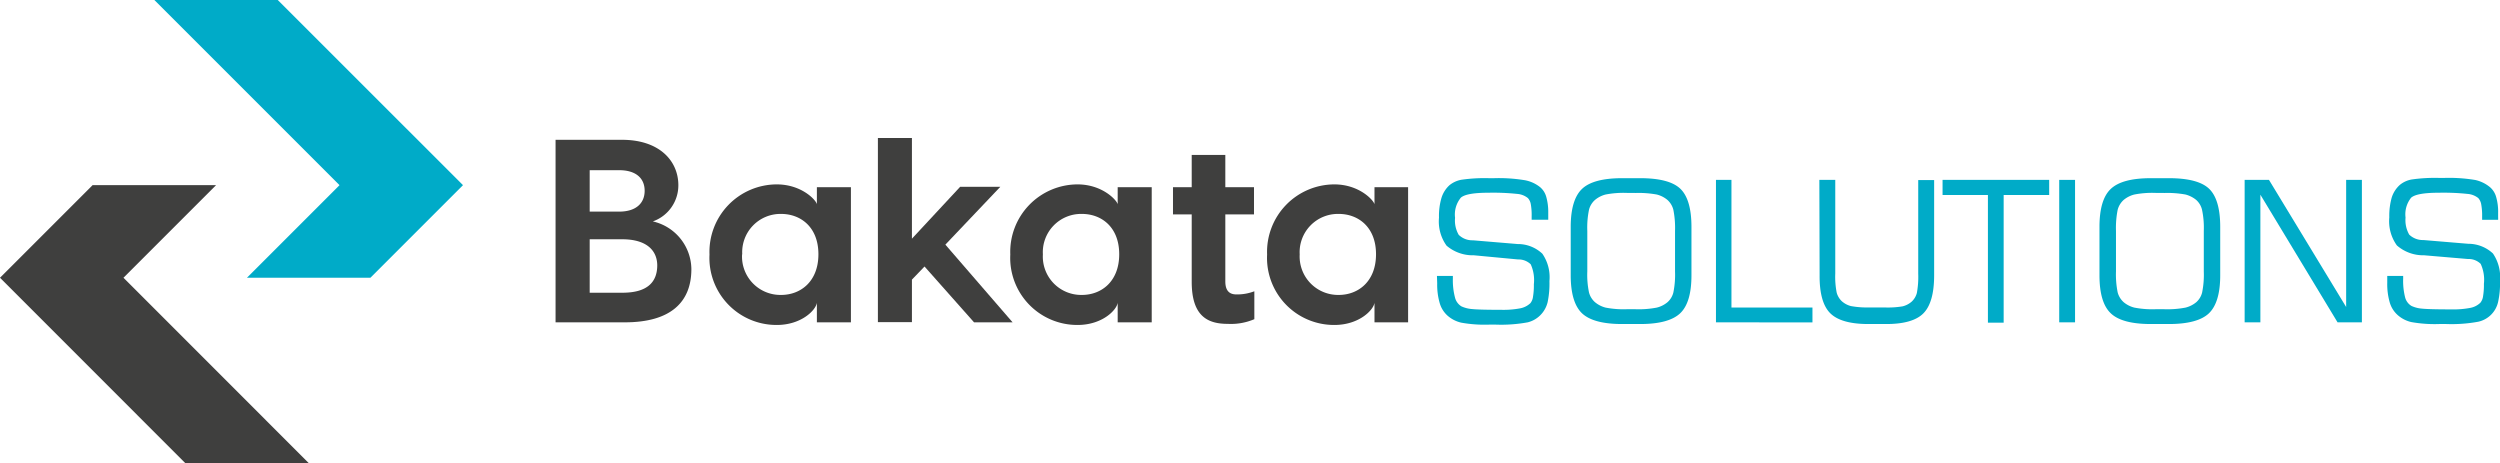 <svg xmlns="http://www.w3.org/2000/svg" viewBox="0 0 293.8 54.41"><defs><style>.cls-1,.cls-4{fill:#00abc8;}.cls-1,.cls-2{fill-rule:evenodd;}.cls-2,.cls-3{fill:#3f3f3e;}</style></defs><title>bakata logo actualizado</title><g id="FORMA"><polygon class="cls-1" points="18.14 0 32.64 0 54.41 21.76 43.53 32.64 29.02 32.64 39.9 21.76 18.14 0"/><polygon class="cls-2" points="36.27 54.41 21.76 54.41 0 32.64 10.88 21.76 25.39 21.76 14.51 32.64 36.27 54.41"/><path class="cls-3" d="M81.25,31.63c0,3.89-2.45,6.25-7.81,6.25H65.29V16.43H73.1c4.41,0,6.62,2.49,6.62,5.34a4.49,4.49,0,0,1-3,4.25A5.81,5.81,0,0,1,81.25,31.63ZM69.3,20v4.87h3.46c2,0,3-1,3-2.45s-1-2.42-3-2.42Zm7.94,11.21c0-1.78-1.26-3.09-4.11-3.09H69.3v6.28h4C76,34.36,77.24,33.22,77.24,31.17Z"/><path class="cls-3" d="M96,24V22h4V37.88H96v-2.3c-.12.86-1.81,2.61-4.72,2.61a7.88,7.88,0,0,1-7.9-8.28,7.93,7.93,0,0,1,7.9-8.24C94.21,21.67,95.9,23.51,96,24Zm-8.79,5.88a4.51,4.51,0,0,0,4.59,4.78c2.3,0,4.38-1.59,4.38-4.78s-2.08-4.74-4.38-4.74A4.5,4.5,0,0,0,87.23,29.91Z"/><path class="cls-3" d="M108.65,31.32l-1.48,1.54v5h-4V16.22h4V28.05l5.67-6.1h4.72l-6.46,6.8,7.9,9.13h-4.53Z"/><path class="cls-3" d="M131.35,24V22h4V37.88h-4v-2.3c-.12.86-1.81,2.61-4.72,2.61a7.88,7.88,0,0,1-7.9-8.28,7.93,7.93,0,0,1,7.9-8.24C129.54,21.67,131.23,23.51,131.35,24Zm-8.79,5.88a4.51,4.51,0,0,0,4.59,4.78c2.3,0,4.38-1.59,4.38-4.78s-2.08-4.74-4.38-4.74A4.5,4.5,0,0,0,122.56,29.91Z"/><path class="cls-3" d="M147.41,34.23v3.28a7,7,0,0,1-3.13.55c-2.27,0-4.23-.82-4.23-4.93V25.2h-2.2V22h2.2V18.21H144V22h3.37V25.2H144v7.87c0,.8.25,1.53,1.29,1.53A5.61,5.61,0,0,0,147.41,34.23Z"/><path class="cls-3" d="M161.53,24V22h3.95V37.88h-3.95v-2.3c-.12.86-1.81,2.61-4.72,2.61a7.88,7.88,0,0,1-7.9-8.28,7.93,7.93,0,0,1,7.9-8.24C159.72,21.67,161.41,23.51,161.53,24Zm-8.79,5.88a4.52,4.52,0,0,0,4.59,4.78c2.3,0,4.38-1.59,4.38-4.78s-2.08-4.74-4.38-4.74A4.5,4.5,0,0,0,152.74,29.91Z"/><path class="cls-4" d="M168.87,32.43h1.87v.31A8,8,0,0,0,171,35a1.7,1.7,0,0,0,.74,1,3.66,3.66,0,0,0,1.25.32c.56.06,1.72.09,3.47.09a10.53,10.53,0,0,0,2.22-.18,2.39,2.39,0,0,0,1.17-.6,1.5,1.5,0,0,0,.31-.77,8.1,8.1,0,0,0,.1-1.46,4.49,4.49,0,0,0-.37-2.34,2.05,2.05,0,0,0-1.49-.57L173.2,30A4.72,4.72,0,0,1,170,28.87a4.87,4.87,0,0,1-.89-3.29,7.54,7.54,0,0,1,.3-2.35,3.33,3.33,0,0,1,.94-1.47,3.07,3.07,0,0,1,1.42-.64,19.24,19.24,0,0,1,3.21-.18h.6a18.72,18.72,0,0,1,3.63.24A4.05,4.05,0,0,1,181,22a2.28,2.28,0,0,1,.72,1.15,6.55,6.55,0,0,1,.23,1.86c0,.22,0,.39,0,.5s0,.22,0,.31H180v-.41A7.19,7.19,0,0,0,179.9,24a1.43,1.43,0,0,0-.34-.72,2.25,2.25,0,0,0-1.24-.49,27.17,27.17,0,0,0-3.39-.14c-1.73,0-2.81.19-3.25.58A3.11,3.11,0,0,0,171,25.6a3.35,3.35,0,0,0,.43,2,2.28,2.28,0,0,0,1.67.64l5.26.44a4.18,4.18,0,0,1,2.9,1.14,4.87,4.87,0,0,1,.83,3.21,10.75,10.75,0,0,1-.21,2.47,3.24,3.24,0,0,1-.71,1.38,3.18,3.18,0,0,1-1.63,1,17.3,17.3,0,0,1-3.75.27H175a15.46,15.46,0,0,1-3.27-.23,3.68,3.68,0,0,1-1.61-.82,3.16,3.16,0,0,1-.92-1.46,7.74,7.74,0,0,1-.3-2.34Z"/><path class="cls-4" d="M184.59,26.67c0-2.14.45-3.63,1.33-4.47s2.46-1.26,4.71-1.26h2.12c2.27,0,3.85.41,4.72,1.24s1.31,2.33,1.31,4.49v5.68c0,2.14-.44,3.63-1.33,4.47s-2.46,1.26-4.7,1.26h-2.12q-3.37,0-4.71-1.26c-.88-.84-1.33-2.33-1.33-4.47Zm7.6-4h-1a11.08,11.08,0,0,0-2.5.19,3.16,3.16,0,0,0-1.25.64,2.29,2.29,0,0,0-.7,1.15,10.33,10.33,0,0,0-.2,2.49V31.9a10.09,10.09,0,0,0,.2,2.47,2.3,2.3,0,0,0,.7,1.14,3.16,3.16,0,0,0,1.25.64,11.08,11.08,0,0,0,2.5.19h1a11.19,11.19,0,0,0,2.51-.19,3.11,3.11,0,0,0,1.27-.64,2.24,2.24,0,0,0,.68-1.12,10.53,10.53,0,0,0,.2-2.49V27.13a10.83,10.83,0,0,0-.2-2.49,2.32,2.32,0,0,0-.7-1.15,3.14,3.14,0,0,0-1.25-.63A11.94,11.94,0,0,0,192.19,22.68Z"/><path class="cls-4" d="M201.66,37.88V21.14h1.82v15H213v1.75Z"/><path class="cls-4" d="M213.81,21.14h1.87v11a9.69,9.69,0,0,0,.17,2.26,2.19,2.19,0,0,0,.6,1,2.58,2.58,0,0,0,1.07.57,10.43,10.43,0,0,0,2.16.16h1.75A10.48,10.48,0,0,0,223.6,36a2.55,2.55,0,0,0,1.08-.57,2.14,2.14,0,0,0,.59-1,10.52,10.52,0,0,0,.16-2.27v-11h1.87V32.35q0,3.19-1.26,4.47t-4.47,1.26h-2q-3.19,0-4.47-1.26t-1.26-4.47Z"/><path class="cls-4" d="M228.29,22.92V21.14h12.53v1.78h-5.35v15h-1.85v-15Z"/><path class="cls-4" d="M242,37.88V21.14h1.86V37.88Z"/><path class="cls-4" d="M246.73,26.67c0-2.14.44-3.63,1.33-4.47s2.45-1.26,4.71-1.26h2.11c2.28,0,3.86.41,4.73,1.24s1.31,2.33,1.31,4.49v5.68c0,2.14-.45,3.63-1.33,4.47s-2.46,1.26-4.71,1.26h-2.11q-3.39,0-4.71-1.26c-.89-.84-1.33-2.33-1.33-4.47Zm7.6-4h-1a11.08,11.08,0,0,0-2.5.19,3.14,3.14,0,0,0-1.26.64,2.36,2.36,0,0,0-.7,1.15,10.89,10.89,0,0,0-.2,2.49V31.9a10.62,10.62,0,0,0,.2,2.47,2.38,2.38,0,0,0,.7,1.14,3.14,3.14,0,0,0,1.26.64,11.08,11.08,0,0,0,2.5.19h1a11.25,11.25,0,0,0,2.51-.19,3.18,3.18,0,0,0,1.27-.64,2.24,2.24,0,0,0,.68-1.12,10.53,10.53,0,0,0,.2-2.49V27.13a10.15,10.15,0,0,0-.21-2.49,2.23,2.23,0,0,0-.69-1.15,3.28,3.28,0,0,0-1.25-.63A12,12,0,0,0,254.33,22.68Z"/><path class="cls-4" d="M263.79,37.88V21.14h2.86l9.07,14.94V21.14h1.85V37.88h-2.86l-9.07-15v15Z"/><path class="cls-4" d="M280.55,32.43h1.87v.31a7.91,7.91,0,0,0,.23,2.21,1.66,1.66,0,0,0,.74,1,3.59,3.59,0,0,0,1.24.32q.86.09,3.48.09a10.42,10.42,0,0,0,2.21-.18,2.31,2.31,0,0,0,1.17-.6,1.5,1.5,0,0,0,.32-.77,8.1,8.1,0,0,0,.1-1.46,4.45,4.45,0,0,0-.38-2.34,2,2,0,0,0-1.49-.57L284.88,30a4.69,4.69,0,0,1-3.2-1.16,4.87,4.87,0,0,1-.89-3.29,7.89,7.89,0,0,1,.29-2.35,3.35,3.35,0,0,1,.95-1.47,3,3,0,0,1,1.41-.64,19.3,19.3,0,0,1,3.22-.18h.59a18.65,18.65,0,0,1,3.63.24,4.09,4.09,0,0,1,1.76.86,2.34,2.34,0,0,1,.71,1.15,6.21,6.21,0,0,1,.23,1.86v.5a2.69,2.69,0,0,1,0,.31H291.7v-.41a7.19,7.19,0,0,0-.11-1.42,1.51,1.51,0,0,0-.34-.72,2.29,2.29,0,0,0-1.25-.49,27,27,0,0,0-3.39-.14c-1.72,0-2.8.19-3.25.58a3.11,3.11,0,0,0-.66,2.34,3.42,3.42,0,0,0,.43,2,2.3,2.3,0,0,0,1.67.64l5.27.44a4.22,4.22,0,0,1,2.9,1.14A4.93,4.93,0,0,1,293.8,33a10.11,10.11,0,0,1-.22,2.47,3.06,3.06,0,0,1-2.34,2.34,17.3,17.3,0,0,1-3.75.27h-.83a15.51,15.51,0,0,1-3.28-.23,3.64,3.64,0,0,1-1.6-.82,3.18,3.18,0,0,1-.93-1.46,7.74,7.74,0,0,1-.3-2.34Z"/></g></svg>